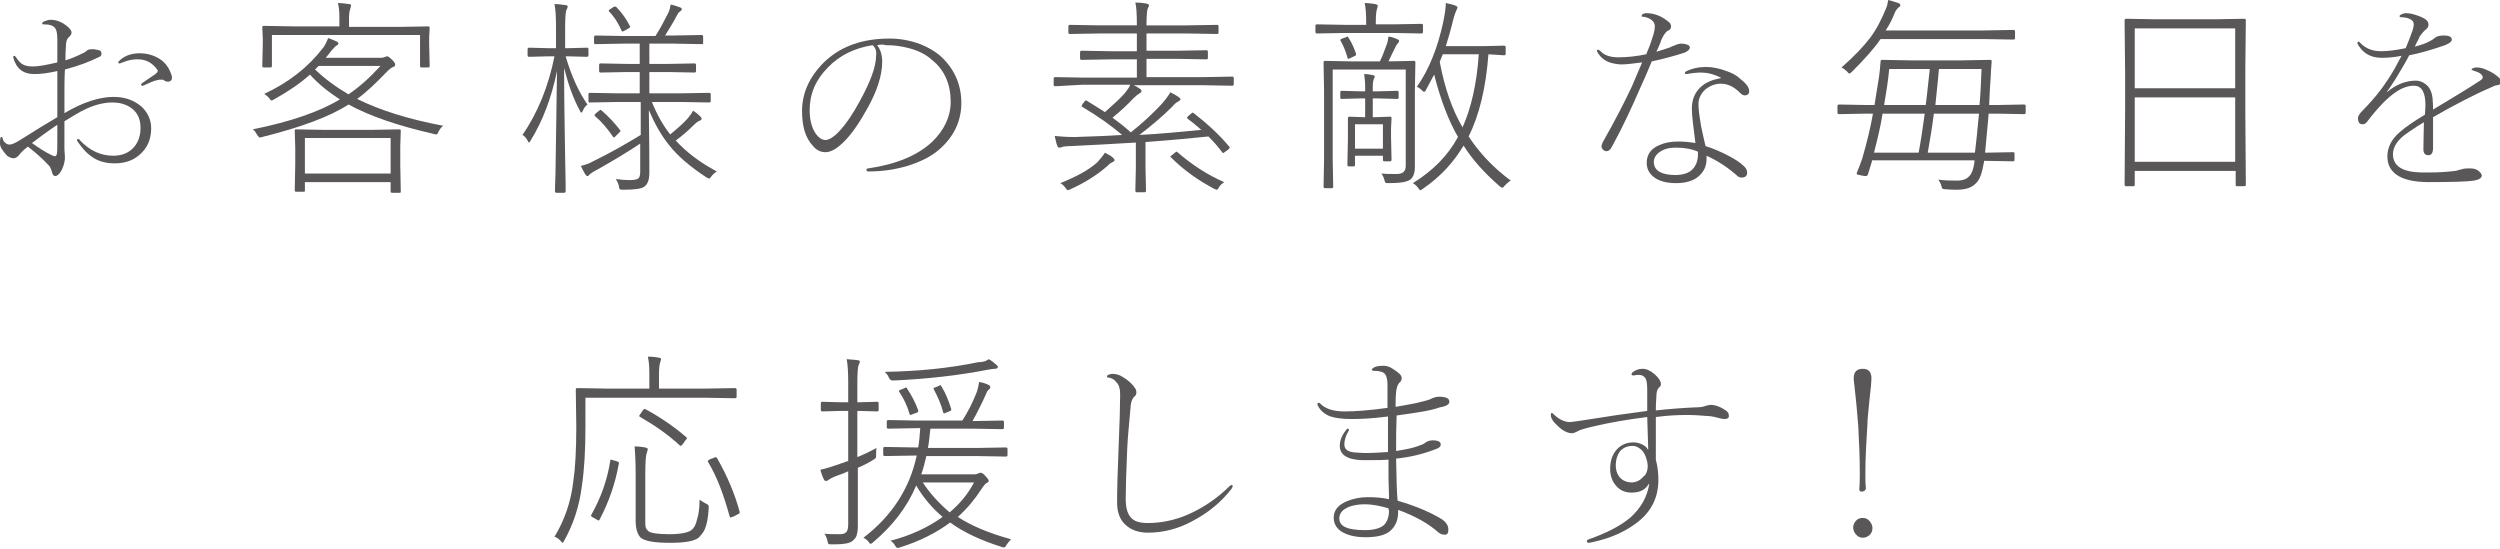 <?xml version="1.0" encoding="utf-8"?>
<!-- Generator: Adobe Illustrator 23.0.3, SVG Export Plug-In . SVG Version: 6.00 Build 0)  -->
<svg version="1.1" id="レイヤー_1" xmlns="http://www.w3.org/2000/svg" xmlns:xlink="http://www.w3.org/1999/xlink" x="0px"
	 y="0px" width="492.8px" height="108.2px" viewBox="0 0 492.8 108.2" style="enable-background:new 0 0 492.8 108.2;"
	 xml:space="preserve">
<style type="text/css">
	.st0{fill:#595757;}
</style>
<title>title-about-item-03</title>
<g>
	<g>
		<path class="st0" d="M11.3,23.1V14c-1.7,0.4-3.2,0.6-4.5,0.6c-2.3,0-3.6-1.1-4.2-3.3c0-0.2,0.1-0.3,0.2-0.3c0.1,0,0.2,0.1,0.3,0.2
			c0.5,0.8,1,1.3,1.4,1.5c0.5,0.3,1.2,0.4,2,0.4c1.1,0,2.7-0.3,4.8-0.8l0-4.4c0-1.1-0.1-1.9-0.4-2.3c-0.4-0.6-1.2-0.8-2.3-0.8
			c-0.2,0-0.3,0-0.3-0.1c0-0.1,0.1-0.3,0.2-0.4C9,4.1,9.5,3.9,10,3.9c1.2,0,2.4,0.5,3.5,1.5c0.4,0.4,0.6,0.7,0.6,1
			c0,0.3-0.1,0.5-0.4,0.8C13.2,7.6,13,8.2,13,9c-0.1,1.1-0.1,2-0.1,2.9c1.3-0.4,2.4-0.9,3.4-1.4c0.3-0.1,0.5-0.3,0.7-0.4
			c0.2-0.3,0.6-0.4,1.2-0.4c0.5,0,0.9,0.1,1.3,0.2c0.4,0.1,0.5,0.3,0.5,0.7c0,0.3-0.1,0.5-0.4,0.6c-1.8,0.9-4.1,1.8-6.8,2.5
			c-0.1,1.6-0.1,3.4-0.1,5.3c0,1.4,0,2.5,0,3.3c3.7-2.2,7-3.2,9.7-3.2c2.3,0,4.1,0.7,5.6,2c1.2,1.2,1.8,2.6,1.8,4.2
			c0,2.2-0.8,4-2.4,5.3c-1.3,1.1-2.9,1.6-4.8,1.6c-1.7,0-3.1-0.4-4.2-1.1c-1.1-0.7-2.1-1.7-3.1-3.2c-0.1-0.1-0.1-0.2-0.1-0.3
			c0-0.2,0.1-0.2,0.2-0.2c0.1,0,0.3,0.1,0.4,0.3c1.9,2,4.1,3,6.5,3c1.8,0,3.2-0.6,4.2-1.8c0.8-1,1.2-2.2,1.2-3.7
			c0-1.9-0.7-3.2-2.1-4.1c-1-0.6-2.1-0.9-3.4-0.9c-1.6,0-3.4,0.4-5.3,1.3c-1.1,0.5-2.4,1.3-4.2,2.4c0,0.6,0,1.5,0,2.8
			c0,1.1,0,2,0,2.7l0.1,1.6c0,0.5-0.1,1.1-0.3,1.7c-0.3,0.9-0.7,1.5-1.1,1.8c-0.1,0.1-0.3,0.2-0.5,0.2c-0.3,0-0.5-0.2-0.6-0.6
			c-0.2-0.7-0.4-1.3-0.8-1.6c-0.9-1-2.2-2.2-4-3.6c-0.9,0.7-1.4,1.2-1.6,1.5c-0.4,0.5-0.8,0.8-1.2,0.8c-0.4,0-0.9-0.2-1.3-0.5
			C0.5,29.7,0,29,0,28.3c0-0.5,0-0.8,0.1-1.1c0-0.2,0.1-0.2,0.2-0.2c0.1,0,0.2,0.1,0.2,0.2c0.1,0.5,0.3,0.8,0.6,1
			c0.2,0.2,0.5,0.3,0.8,0.3c0.4,0,1.1-0.3,1.9-0.8C7.1,25.6,9.6,24.1,11.3,23.1z M11.3,24.6c-2.1,1.4-3.7,2.6-5,3.6
			c1.4,1,2.7,1.8,3.7,2.3c0.4,0.2,0.7,0.3,0.8,0.3c0.2,0,0.3-0.1,0.4-0.4c0.1-0.5,0.1-1.3,0.1-2.7V24.6z M23.9,12.4
			c-0.2,0.1-0.3,0.1-0.4,0.1c-0.1,0-0.2-0.1-0.2-0.2c0-0.1,0.1-0.2,0.2-0.3c1-1,2.4-1.5,4-1.5c1.5,0,2.9,0.4,4.1,1.2
			c0.9,0.6,1.5,1.4,1.9,2.3c0.2,0.5,0.4,0.9,0.4,1.3c0,0.5-0.3,0.8-0.8,0.8c-0.3,0-0.6-0.1-0.8-0.3c-0.1-0.1-0.3-0.1-0.6-0.1
			c-0.2,0-0.4,0-0.7,0.1c-0.6,0.1-1.5,0.5-2.8,1.1c0,0,0,0-0.1,0c-0.2,0-0.3-0.1-0.3-0.2c0-0.1,0.1-0.2,0.2-0.3
			c1.2-0.8,2-1.4,2.5-1.7c0.4-0.3,0.6-0.5,0.6-0.7c0-0.1-0.1-0.3-0.2-0.4c-0.9-1.2-2.1-1.9-3.7-1.9c-0.1,0-0.3,0-0.4,0
			C25.9,11.7,24.9,12,23.9,12.4z"/>
		<path class="st0" d="M70.4,19.5c4.4,2.2,10.1,4,17,5.3C87,25,86.7,25.5,86.4,26c-0.1,0.4-0.3,0.5-0.4,0.5c-0.1,0-0.2,0-0.5-0.1
			c-7-1.6-12.6-3.5-16.8-5.8c-3.7,2.4-9.4,4.5-17,6.4c-0.3,0.1-0.4,0.1-0.5,0.1c-0.1,0-0.3-0.2-0.5-0.5c-0.3-0.5-0.5-0.9-0.9-1.1
			C57.3,24,63,22,67,19.6c-2.3-1.5-4.3-3.1-5.9-4.9c-2,1.8-4.4,3.4-7.1,4.9c-0.3,0.2-0.5,0.2-0.5,0.2c-0.1,0-0.2-0.1-0.4-0.4
			c-0.2-0.3-0.6-0.6-1-0.9c4.9-2.3,8.7-5.3,11.6-9.1c0.4-0.5,0.7-1.2,1-1.9c0.5,0.2,1.1,0.4,1.7,0.7c0.2,0.1,0.3,0.2,0.3,0.4
			c0,0.1-0.1,0.3-0.4,0.4c-0.2,0.1-0.5,0.5-1,1c-0.2,0.3-0.6,0.8-1.1,1.4H75c0.4,0,0.7-0.1,1-0.2c0.1-0.1,0.2-0.1,0.3-0.1
			c0.2,0,0.5,0.2,1,0.7c0.4,0.4,0.6,0.7,0.6,0.9c0,0.3-0.1,0.4-0.4,0.5c-0.3,0.1-0.7,0.4-1.2,0.9C74.1,16.4,72.2,18.2,70.4,19.5z
			 M66.9,5.2V3.3c0-1.1-0.1-2-0.3-2.7c0.7,0,1.5,0.1,2.2,0.2c0.3,0,0.4,0.1,0.4,0.3c0,0.1-0.1,0.4-0.2,0.8c-0.1,0.3-0.2,0.8-0.2,1.6
			v1.8h9.8l5.8-0.1c0.2,0,0.3,0.1,0.3,0.3l-0.1,1.8v1.5l0.1,4.2c0,0.2-0.1,0.3-0.3,0.3h-1.3c-0.2,0-0.3-0.1-0.3-0.3V6.9H53.6V13
			c0,0.2-0.1,0.3-0.3,0.3H52c-0.2,0-0.3-0.1-0.3-0.3l0.1-4.2V7.5l-0.1-2.1c0-0.2,0.1-0.3,0.3-0.3l5.9,0.1H66.9z M60.1,35.8v1.8
			c0,0.2-0.1,0.2-0.3,0.2h-1.4c-0.2,0-0.3-0.1-0.3-0.2l0.1-5.2v-3.2l-0.1-3.5c0-0.2,0.1-0.2,0.3-0.2l5.5,0.1h9.3l5.5-0.1
			c0.2,0,0.3,0.1,0.3,0.2l-0.1,3.2v3.6l0.1,5.3c0,0.2-0.1,0.2-0.3,0.2h-1.4c-0.2,0-0.3-0.1-0.3-0.2v-1.9H60.1z M60.1,34.2H77v-7
			H60.1V34.2z M68.7,18.6c2.2-1.5,4.3-3.4,6.3-5.6H62.8l-0.7,0.7C64.1,15.6,66.3,17.2,68.7,18.6z"/>
		<path class="st0" d="M109.6,9.4V5.5c0-2.3-0.1-3.8-0.3-4.7c0.7,0,1.4,0.1,2.1,0.2c0.3,0,0.5,0.1,0.5,0.3c0,0.2-0.1,0.4-0.3,0.8
			c-0.1,0.3-0.2,1.5-0.2,3.4v4h0.5l3.8-0.1c0.2,0,0.3,0.1,0.3,0.3v1.2c0,0.2-0.1,0.3-0.3,0.3l-3.8-0.1h-0.4c1.2,4.1,2.7,7.2,4.3,9.5
			c-0.4,0.3-0.7,0.7-0.9,1.2c-0.1,0.3-0.3,0.4-0.3,0.4c-0.1,0-0.2-0.1-0.3-0.4c-1.3-2.4-2.3-5.2-3.1-8.4c0,5.6,0.1,11.5,0.2,17.7
			c0,1.4,0.1,3.2,0.1,5.1c0,0.9,0,1.4,0,1.5c0,0.2-0.1,0.3-0.3,0.3h-1.5c-0.2,0-0.3-0.1-0.3-0.3c0,0,0-1.2,0.1-3.6
			c0.1-7.2,0.2-13.9,0.3-20.1c-1.1,5.3-2.8,9.8-5.2,13.7c-0.1,0.2-0.3,0.4-0.3,0.4c-0.1,0-0.2-0.1-0.3-0.4c-0.3-0.5-0.6-0.9-1-1.1
			c3-4.4,5.1-9.5,6.3-15.5h-1.2l-3.8,0.1c-0.2,0-0.3-0.1-0.3-0.3V9.7c0-0.2,0.1-0.3,0.3-0.3l3.8,0.1H109.6z M126.2,20.1H122
			l-5.8,0.1c-0.2,0-0.2-0.1-0.2-0.3v-1.3c0-0.2,0.1-0.3,0.2-0.3l5.8,0.1h4.1v-4.2h-2.5l-5.2,0.1c-0.2,0-0.3-0.1-0.3-0.3v-1.2
			c0-0.2,0.1-0.3,0.3-0.3l5.2,0.1h2.5v-4H123l-5.6,0.1c-0.2,0-0.3-0.1-0.3-0.2V7.3c0-0.2,0.1-0.3,0.3-0.3l5.6,0.1h6.2
			c0.9-1.4,1.7-2.9,2.5-4.5c0.3-0.6,0.4-1.1,0.5-1.7c0.6,0.1,1.1,0.3,1.7,0.5c0.3,0.1,0.5,0.2,0.5,0.4c0,0.1-0.1,0.3-0.4,0.5
			c-0.2,0.1-0.4,0.4-0.6,0.8c-0.5,1-1.3,2.3-2.3,3.9h1.7l5.5-0.1c0.2,0,0.3,0.1,0.3,0.3v1.3c0,0.2-0.1,0.2-0.3,0.2l-5.5-0.1h-4.8v4
			h3.7l5.2-0.1c0.2,0,0.3,0.1,0.3,0.3v1.2c0,0.2-0.1,0.3-0.3,0.3l-5.2-0.1h-3.7v4.2h6l5.8-0.1c0.2,0,0.3,0.1,0.3,0.3v1.3
			c0,0.2-0.1,0.3-0.3,0.3l-5.8-0.1h-5.5c1,2.5,2.2,4.6,3.6,6.4c1.5-1.2,2.7-2.3,3.5-3.2c0.4-0.5,0.8-1,1-1.5c0.5,0.3,1,0.7,1.4,1.1
			c0.2,0.2,0.3,0.4,0.3,0.5c0,0.2-0.1,0.3-0.4,0.4c-0.3,0.1-0.7,0.4-1.2,0.9c-0.9,0.9-2,1.9-3.5,3c2,2.2,4.7,4.3,8.1,6.1
			c-0.5,0.3-0.8,0.6-1.1,1c-0.2,0.3-0.3,0.4-0.4,0.4c-0.1,0-0.2-0.1-0.5-0.2c-3.2-2.1-5.7-4.2-7.5-6.5c-1.5-1.9-2.8-4.2-3.9-6.8
			C128,28.2,128,32.3,128,34c0,1.4-0.3,2.3-1,2.8c-0.5,0.4-1.9,0.6-4.1,0.6c-0.4,0-0.6,0-0.7-0.1c-0.1-0.1-0.2-0.3-0.2-0.6
			c-0.1-0.5-0.3-0.9-0.6-1.4c0.9,0.1,1.8,0.2,2.7,0.2c0.9,0,1.5-0.1,1.8-0.4c0.2-0.2,0.3-0.7,0.3-1.3v-5.5c-2.4,1.6-5.2,3.3-8.4,5.1
			c-1,0.5-1.5,0.9-1.6,1c-0.1,0.2-0.3,0.3-0.4,0.3c-0.1,0-0.3-0.1-0.4-0.3c-0.3-0.5-0.6-1-0.9-1.7c0.9-0.2,1.7-0.5,2.4-0.9
			c3.5-1.7,6.6-3.5,9.4-5.2V20.1z M118.5,21.7c1.5,1.3,2.7,2.6,3.7,3.9c0.1,0.1,0.1,0.1,0.1,0.2c0,0.1-0.1,0.2-0.3,0.4l-0.6,0.6
			c-0.2,0.2-0.3,0.3-0.4,0.3s-0.1-0.1-0.2-0.2c-1.1-1.6-2.2-2.9-3.5-4c-0.1-0.1-0.1-0.1-0.1-0.2c0-0.1,0.1-0.2,0.3-0.4l0.5-0.4
			c0.2-0.2,0.3-0.2,0.3-0.2S118.5,21.6,118.5,21.7z M121.5,1.4c1.1,1.1,2,2.4,2.7,3.8c0,0.1,0,0.1,0,0.1c0,0.1-0.1,0.2-0.3,0.3
			l-0.7,0.4c-0.3,0.2-0.4,0.2-0.5,0.2c-0.1,0-0.1-0.1-0.2-0.2c-0.6-1.4-1.4-2.7-2.5-3.8C120,2.2,120,2.1,120,2.1
			c0-0.1,0.1-0.2,0.3-0.3l0.6-0.4c0.1-0.1,0.3-0.1,0.3-0.1C121.4,1.3,121.4,1.3,121.5,1.4z"/>
		<path class="st0" d="M172.9,8.9c0.7,0.9,1,2,1,3.3c0,2.6-1,5.8-3,9.3c-1.6,2.9-3.1,5-4.5,6.4c-1.4,1.4-2.6,2.1-3.7,2.1
			c-0.9,0-1.8-0.4-2.5-1.3c-1.4-1.5-2.1-3.7-2.1-6.8c0-3.5,1.4-6.7,4.3-9.6c3.3-3.2,7.6-4.7,13-4.7c2.1,0,4.1,0.4,6,1.1
			c1.5,0.6,2.7,1.3,3.7,2.1c2.9,2.5,4.4,5.7,4.4,9.5c0,3.6-1.5,6.7-4.4,9.2c-1.6,1.4-3.7,2.4-6.2,3.2c-2.4,0.7-4.9,1.1-7.7,1.1
			c-0.3,0-0.4-0.1-0.4-0.3s0.1-0.3,0.3-0.3c5.6-0.8,9.8-2.6,12.6-5.2c2.4-2.3,3.7-5,3.7-7.9c0-3.5-1.2-6.3-3.7-8.3
			c-1.1-1-2.6-1.8-4.5-2.3c-1.5-0.4-3-0.6-4.6-0.6C174,8.7,173.5,8.8,172.9,8.9z M172,8.9c-3.6,0.6-6.5,2-8.8,4.4
			c-2.4,2.4-3.6,5.2-3.6,8.4c0,1.9,0.4,3.4,1.1,4.5c0.6,0.9,1.3,1.4,2,1.4c0.7,0,1.7-0.6,2.8-1.8c1.3-1.4,2.6-3.3,4-5.9
			c2.1-3.8,3.2-6.8,3.2-9C172.8,10.1,172.6,9.4,172,8.9z"/>
		<path class="st0" d="M222.9,26.1c2.4-1.9,4.4-3.8,6-5.5c0.8-0.9,1.4-1.7,1.8-2.4c0.6,0.3,1.2,0.6,1.7,1c0.2,0.1,0.3,0.3,0.3,0.4
			s-0.2,0.3-0.6,0.5c-0.2,0.1-0.6,0.4-1,0.9c-2.1,2.1-4.3,3.9-6.5,5.6c4-0.2,8.1-0.6,12.2-1c-1-0.9-1.9-1.6-2.7-2.2
			c-0.1-0.1-0.1-0.1-0.1-0.2c0-0.1,0.1-0.2,0.2-0.3l0.6-0.5c0.1-0.1,0.2-0.2,0.3-0.2c0.1,0,0.1,0,0.2,0.1c2.7,2.1,5.1,4.3,7,6.6
			c0.1,0.1,0.1,0.1,0.1,0.2c0,0.1-0.1,0.2-0.2,0.3l-0.8,0.6c-0.2,0.1-0.3,0.2-0.3,0.2s-0.1-0.1-0.2-0.2c-0.8-1.1-1.7-2.1-2.7-3.1
			c-2.8,0.3-7,0.7-12.4,1.1v5l0.1,4.6c0,0.2-0.1,0.3-0.3,0.3h-1.5c-0.2,0-0.3-0.1-0.3-0.3l0.1-4.6v-4.9c-4.7,0.3-9,0.5-12.9,0.7
			c-0.9,0-1.5,0.1-1.7,0.2c-0.2,0.1-0.3,0.1-0.5,0.1c-0.2,0-0.3-0.1-0.4-0.4c-0.2-0.5-0.3-1.1-0.5-1.9c1.1,0.1,2.2,0.2,3.3,0.2
			c0.3,0,0.6,0,0.9,0c3.1-0.1,6.2-0.2,9.1-0.4c-2-1.7-4.6-3.6-7.8-5.5c-0.1-0.1-0.2-0.1-0.2-0.2c0-0.1,0.1-0.2,0.2-0.4l0.4-0.5
			c0.1-0.2,0.2-0.2,0.3-0.2c0,0,0.1,0,0.2,0.1c1.5,0.9,2.7,1.7,3.5,2.2c1.7-1.5,3-2.7,3.8-3.6c0.6-0.7,1-1.3,1.2-1.8h-9.4L208,17
			c-0.2,0-0.3-0.1-0.3-0.3v-1.2c0-0.2,0.1-0.3,0.3-0.3l5.6,0.1h10.5v-3.6h-5.1l-5.8,0.1c-0.2,0-0.3-0.1-0.3-0.3v-1.2
			c0-0.2,0.1-0.3,0.3-0.3l5.8,0.1h5.1V6.6h-7.4l-5.8,0.1c-0.2,0-0.3-0.1-0.3-0.3V5.2c0-0.2,0.1-0.3,0.3-0.3l5.8,0.1h7.4V4.8
			c0-2.1-0.1-3.5-0.3-4.3c0.9,0,1.6,0.1,2.2,0.2c0.3,0.1,0.5,0.2,0.5,0.3c0,0.1-0.1,0.4-0.3,0.8c-0.1,0.4-0.2,1.4-0.2,3V5h8l5.9-0.1
			c0.2,0,0.3,0.1,0.3,0.3v1.2c0,0.2-0.1,0.3-0.3,0.3L234,6.6h-8v3.4h6l5.8-0.1c0.2,0,0.3,0.1,0.3,0.3v1.2c0,0.2-0.1,0.3-0.3,0.3
			l-5.8-0.1h-6v3.6h11.3l5.6-0.1c0.2,0,0.3,0.1,0.3,0.3v1.2c0,0.2-0.1,0.3-0.3,0.3l-5.6-0.1h-13.8c0.4,0.2,0.8,0.4,1.2,0.7
			c0.2,0.1,0.3,0.3,0.3,0.4c0,0,0,0,0,0.1c0,0.2-0.2,0.3-0.5,0.5c-0.2,0.1-0.6,0.4-1.1,0.9c-1,1.1-2.4,2.4-4.1,3.8
			C220.4,24,221.6,24.9,222.9,26.1z M217.8,30.1c0.8,0.4,1.3,0.7,1.6,1c0.2,0.2,0.3,0.3,0.3,0.5c0,0.1-0.2,0.3-0.5,0.4
			c-0.4,0.2-0.7,0.5-1,0.8c-2.1,1.8-4.5,3.3-7.2,4.5c-0.3,0.1-0.4,0.2-0.5,0.2c-0.1,0-0.3-0.2-0.5-0.5c-0.3-0.4-0.6-0.7-1-0.9
			c3-1.2,5.5-2.5,7.3-4.1C216.7,31.5,217.3,30.9,217.8,30.1z M241.3,35.9c-0.4,0.3-0.8,0.6-1,1c-0.2,0.4-0.4,0.5-0.5,0.5
			c-0.1,0-0.2-0.1-0.5-0.2c-3.2-1.7-6-3.7-8.5-6.2c-0.1-0.1-0.1-0.1-0.1-0.1c0-0.1,0.1-0.2,0.3-0.3l0.6-0.5c0.1-0.1,0.3-0.2,0.3-0.2
			c0.1,0,0.1,0,0.2,0.1C235.1,32.6,238.1,34.5,241.3,35.9z"/>
		<path class="st0" d="M269.3,4.8V4.4c0-1.7-0.1-3-0.3-3.8c0.7,0,1.4,0.1,2.1,0.2c0.3,0.1,0.5,0.2,0.5,0.3c0,0.1-0.1,0.4-0.2,0.8
			c-0.1,0.3-0.2,1.1-0.2,2.4v0.5h3.5l5.5-0.1c0.2,0,0.3,0.1,0.3,0.3v1.3c0,0.2-0.1,0.3-0.3,0.3l-5.5-0.1h-9.6l-5.5,0.1
			c-0.2,0-0.3-0.1-0.3-0.3V5.1c0-0.2,0.1-0.3,0.3-0.3l5.5,0.1H269.3z M272,12.1c0.5-1,0.9-2.1,1.3-3.2c0.2-0.4,0.3-1,0.4-1.7
			c0.7,0.1,1.2,0.3,1.7,0.5c0.2,0.1,0.4,0.2,0.4,0.4c0,0.1-0.1,0.3-0.3,0.5c-0.2,0.2-0.3,0.4-0.5,0.8c-0.7,1.5-1.2,2.4-1.3,2.7
			l5-0.1c0.2,0,0.3,0.1,0.3,0.3l-0.1,5.7v8.6l0,6.3c0,1.2-0.3,2-0.9,2.5c-0.7,0.5-2.1,0.7-4.3,0.7c-0.3,0-0.5,0-0.6-0.1
			c-0.1-0.1-0.1-0.2-0.2-0.5c-0.1-0.4-0.3-0.9-0.6-1.3c0.9,0.1,1.8,0.1,3,0.1c1.2,0,1.8-0.5,1.8-1.6V13.7h-14.4v17.6l0.1,5.5
			c0,0.2-0.1,0.3-0.3,0.3h-1.3c-0.2,0-0.3-0.1-0.3-0.3l0.1-5.5V17.9l-0.1-5.6c0-0.2,0.1-0.3,0.3-0.3l5.2,0.1H272z M269.1,23.1v-3.7
			h-0.9l-3.8,0.1c-0.2,0-0.2-0.1-0.2-0.3v-1c0-0.2,0.1-0.3,0.2-0.3l3.8,0.1h0.9v-0.9c0-1-0.1-1.8-0.2-2.5c0.6,0,1.2,0.1,1.7,0.2
			c0.2,0.1,0.4,0.1,0.4,0.3c0,0.1-0.1,0.3-0.2,0.5c-0.1,0.2-0.2,0.8-0.2,1.5V18h1.1l3.7-0.1c0.2,0,0.3,0.1,0.3,0.3v1
			c0,0.2-0.1,0.3-0.3,0.3l-3.7-0.1h-1.1v3.7h0.5L274,23c0.2,0,0.3,0.1,0.3,0.3l-0.1,2V27l0.1,4.5c0,0.2-0.1,0.3-0.3,0.3h-1.1
			c-0.2,0-0.3-0.1-0.3-0.3v-0.8h-5.5v1.8c0,0.2-0.1,0.3-0.2,0.3h-1c-0.2,0-0.3-0.1-0.3-0.3l0.1-5V26l0-2.7c0-0.2,0.1-0.3,0.3-0.3
			l2.8,0.1H269.1z M265.4,7.3c0.1-0.1,0.2-0.1,0.2-0.1c0.1,0,0.1,0.1,0.2,0.2c0.6,0.9,1.1,2,1.5,3.2c0,0.1,0,0.1,0,0.2
			c0,0.1-0.1,0.2-0.4,0.3l-0.6,0.3c-0.3,0.1-0.4,0.2-0.5,0.2c-0.1,0-0.2-0.1-0.2-0.3c-0.3-1.1-0.7-2.1-1.3-3.2
			c-0.1-0.1-0.1-0.2-0.1-0.2c0-0.1,0.1-0.2,0.4-0.3L265.4,7.3z M267.1,29.3h5.5v-4.8h-5.5V29.3z M293.4,10.7
			c-0.5,6.6-1.8,12-3.9,16.2c2.1,3.2,4.8,6.1,8.3,8.7c-0.4,0.2-0.8,0.6-1.2,1c-0.2,0.3-0.4,0.4-0.5,0.4c-0.1,0-0.2-0.1-0.5-0.3
			c-3-2.6-5.4-5.3-7.1-8c-1.9,3.2-4.5,6.1-8,8.5c-0.3,0.2-0.4,0.3-0.5,0.3c-0.1,0-0.3-0.2-0.5-0.5c-0.2-0.3-0.5-0.6-1-0.9
			c3.9-2.4,6.9-5.4,8.9-9.1c-1.8-3.1-3.4-7.2-4.7-12.3c-0.5,0.9-1,1.9-1.6,3c-0.1,0.3-0.3,0.4-0.4,0.4c-0.1,0-0.2-0.1-0.4-0.3
			c-0.3-0.3-0.6-0.5-1-0.7c2.4-3.4,4.1-7.7,5.2-12.8c0.3-1.5,0.5-2.8,0.5-3.7c0.4,0.1,1.1,0.2,1.9,0.5c0.3,0.1,0.4,0.3,0.4,0.4
			c0,0.1-0.1,0.3-0.2,0.5s-0.4,0.9-0.7,2.1c-0.4,1.7-0.9,3.4-1.4,5h7.2l4.3-0.1c0.2,0,0.3,0.1,0.3,0.3v1.3c0,0.2-0.1,0.3-0.3,0.3
			L293.4,10.7z M291.5,10.7h-7.1c-0.2,0.5-0.4,1-0.6,1.5c1,5.3,2.5,9.5,4.5,12.9C290,21.3,291.1,16.5,291.5,10.7z"/>
		<path class="st0" d="M323.7,12.3c-1.7,0.2-3,0.4-4,0.4c-0.7,0-1.2-0.1-1.7-0.2c-1.4-0.3-2.4-1-3.1-2.2c-0.1-0.1-0.1-0.3-0.1-0.3
			c0-0.2,0.1-0.2,0.2-0.2c0.1,0,0.3,0.1,0.4,0.2c0.8,0.9,2,1.3,3.6,1.3c1.7,0,3.6-0.2,5.5-0.6c0.4-0.9,0.8-1.9,1.2-3.2
			c0.4-1.1,0.5-1.9,0.5-2.3c0-0.6-0.3-1.1-1-1.5c-0.4-0.2-0.9-0.4-1.4-0.4c-0.2,0-0.2-0.1-0.2-0.2c0-0.1,0.1-0.3,0.4-0.4
			c0.2-0.1,0.4-0.1,0.6-0.1c1.5,0,3,0.6,4.3,1.7c0.3,0.2,0.5,0.5,0.5,0.9c0,0.4-0.2,0.7-0.5,0.8c-0.5,0.2-0.9,0.8-1.3,1.6
			c-0.1,0.2-0.2,0.4-0.3,0.8c-0.3,0.8-0.6,1.4-0.8,1.8c1-0.3,2-0.6,2.8-0.9c0.1-0.1,0.3-0.2,0.7-0.3c0.6-0.3,1.1-0.4,1.4-0.4
			c0.5,0,0.9,0.1,1.2,0.2c0.3,0.1,0.5,0.3,0.5,0.5c0,0.5-0.4,0.8-1.1,1.1c-1.9,0.6-4,1.2-6.4,1.7c-0.9,2.2-1.7,4-2.3,5.3
			c-1.7,3.9-3.5,7.8-5.6,11.6c-0.3,0.6-0.7,0.8-1,0.8c-0.3,0-0.5-0.1-0.7-0.3c-0.2-0.2-0.3-0.4-0.3-0.6c0-0.3,0.1-0.5,0.2-0.8
			c2.5-4.4,4.4-8.1,5.8-11.1C322.6,14.8,323.3,13.3,323.7,12.3z M332.5,14.6C332.5,14.7,332.4,14.7,332.5,14.6
			c-0.3,0-0.4-0.1-0.4-0.2c0-0.1,0.1-0.2,0.2-0.3c1.2-0.6,2.5-0.9,4-0.9c1.3,0,2.7,0.3,4,0.8c1.2,0.4,2.1,0.9,2.8,1.6
			c1.2,0.9,1.7,1.7,1.7,2.4c0,0.5-0.3,0.8-0.9,0.8c-0.3,0-0.6-0.2-0.9-0.5c-1.2-1.2-2.4-1.8-3.8-1.8c-1.1,0-2.1,0.4-3,1.1
			c-0.9,0.8-1.4,1.8-1.4,2.9c0,1.1,0.2,2.5,0.5,4.3c0.1,0.5,0.3,1.3,0.5,2.3c0.2,0.8,0.3,1.4,0.4,1.7c1.6,0.5,3.2,1.2,4.7,2
			c1.3,0.7,2.2,1.3,2.8,1.9c0.5,0.4,0.7,0.9,0.7,1.3c0,0.7-0.4,1-1.1,1c-0.3,0-0.6-0.1-0.8-0.3c-1.9-1.7-3.9-3-6.1-4
			c0,0.2,0,0.4,0,0.6c0,1.4-0.5,2.5-1.5,3.4c-1,0.9-2.5,1.4-4.5,1.4c-1.9,0-3.4-0.4-4.4-1.2c-0.9-0.7-1.4-1.6-1.4-2.8
			c0-1.6,0.8-2.8,2.5-3.5c1.1-0.5,2.3-0.7,3.7-0.7c1.1,0,2.3,0.1,3.4,0.3c-0.4-3.2-0.7-5.4-0.7-6.8c0-1.8,0.6-3.2,1.8-4.3
			c1-0.9,2.3-1.4,3.9-1.7v-0.1c-1.4-0.7-2.7-1-3.9-1C334.6,14.3,333.5,14.4,332.5,14.6z M334.7,29.9c-1.4-0.6-2.8-0.8-4.4-0.8
			c-1.3,0-2.4,0.3-3.2,0.9c-0.7,0.5-1.1,1.2-1.1,1.9c0,0.9,0.4,1.6,1.2,2c0.7,0.4,1.8,0.6,3,0.6c1.6,0,2.7-0.4,3.4-1.1
			s1.1-1.7,1.1-2.9C334.7,30.4,334.7,30.2,334.7,29.9z"/>
		<path class="st0" d="M369,31.8c-0.4,1.4-0.7,2.2-0.8,2.6c-0.1,0.2-0.2,0.3-0.4,0.3c-0.1,0-0.4,0-0.8-0.1c-0.6-0.1-1-0.2-1-0.3
			c0,0,0-0.1,0-0.2c0.4-0.9,0.7-1.8,1.1-2.9c0.9-3.1,1.6-6,2.1-8.8h-1.3l-5.4,0.1c-0.2,0-0.3-0.1-0.3-0.3v-1.3
			c0-0.2,0.1-0.3,0.3-0.3l5.4,0.1h1.6c0.3-1.9,0.6-3.7,0.9-5.6c0.1-0.7,0.2-1.7,0.3-3c0-0.2,0.1-0.3,0.3-0.3l5.6,0.1h10.1l5.6-0.1
			c0.2,0,0.3,0.1,0.3,0.3c-0.1,1.4-0.2,2.5-0.2,3.2c-0.1,1.2-0.2,3-0.3,5.4h1.5l5.4-0.1c0.2,0,0.3,0.1,0.3,0.3v1.3
			c0,0.2-0.1,0.3-0.3,0.3l-5.4-0.1h-1.6c-0.1,1.6-0.4,4.1-0.7,7.7l5.5-0.1c0.2,0,0.3,0.1,0.3,0.2v1.3c0,0.2-0.1,0.3-0.3,0.3
			l-5.7-0.1c0,0.1,0,0.4-0.1,0.6c0,0.2-0.1,0.4-0.1,0.5c-0.3,1.7-0.8,2.9-1.7,3.6c-0.8,0.7-2,1-3.5,1c-0.6,0-1.3,0-2.3-0.1
			c-0.3,0-0.4-0.1-0.5-0.1c-0.1-0.1-0.1-0.2-0.2-0.5c-0.1-0.5-0.4-0.9-0.6-1.3c1.2,0.2,2.5,0.2,3.7,0.2c1.1,0,1.9-0.3,2.4-0.9
			c0.5-0.5,0.8-1.4,1-2.7c0-0.1,0-0.1,0-0.2c0-0.1,0-0.2,0-0.2H369z M371.7,6H391l5.9-0.1c0.2,0,0.3,0.1,0.3,0.3v1.3
			c0,0.2-0.1,0.3-0.3,0.3L391,7.7h-20.3c-1.3,1.9-3.2,4-5.7,6.5c-0.2,0.2-0.4,0.3-0.4,0.3c-0.1,0-0.3-0.1-0.5-0.4
			c-0.3-0.3-0.7-0.6-1.1-0.8c2.5-2.2,4.3-4.1,5.6-5.8c1.3-1.7,2.3-3.7,3.2-5.9c0.2-0.4,0.3-1,0.4-1.6c0.9,0.2,1.6,0.5,2,0.6
			c0.3,0.1,0.4,0.3,0.4,0.4c0,0.2-0.1,0.3-0.4,0.5c-0.2,0.2-0.5,0.5-0.7,1C373.1,3.6,372.5,4.8,371.7,6z M378.2,30.1
			c0.4-2.1,0.8-4.7,1.2-7.7h-8.3c-0.4,2.5-1,5-1.7,7.7H378.2z M379.6,20.7c0.4-3.1,0.6-5.5,0.8-7.1h-8c-0.2,2.3-0.6,4.7-1,7.1H379.6
			z M381.2,22.4c-0.3,2.4-0.7,4.9-1.2,7.7h9.3c0.2-1.7,0.5-4.3,0.8-7.7H381.2z M381.5,20.7h8.7c0.2-2.1,0.3-4.5,0.4-7.1h-8.4
			C382.2,13.7,382,16.1,381.5,20.7z"/>
		<path class="st0" d="M420.8,33.7v2.7c0,0.2-0.1,0.3-0.2,0.3h-1.5c-0.2,0-0.3-0.1-0.3-0.3l0.1-14.1v-8L418.8,4
			c0-0.2,0.1-0.3,0.3-0.3l5.8,0.1h11.7l5.8-0.1c0.2,0,0.3,0.1,0.3,0.3l-0.1,9.4v9l0.1,14c0,0.2-0.1,0.3-0.3,0.3h-1.5
			c-0.2,0-0.2-0.1-0.2-0.3v-2.7H420.8z M420.8,17.4h19.8V5.6h-19.8V17.4z M420.8,19.2v12.7h19.8V19.2H420.8z"/>
		<path class="st0" d="M474.9,10.9c-0.1,0.2-0.3,0.6-0.7,1.3c-0.3,0.5-0.5,0.9-0.7,1.2c-1.1,1.9-2.1,3.5-3,4.7l0.1,0
			c1.8-1.5,3.7-2.2,5.6-2.2c0.9,0,1.7,0.4,2.4,1.1c0.5,0.6,0.8,1.4,0.9,2.3c0.1,1,0.1,1.8,0.1,2.3c4.2-2.5,7.3-4.4,9.1-5.6
			c0.5-0.3,0.7-0.5,0.7-0.8c0-0.2-0.2-0.5-0.5-0.7c-0.4-0.3-0.8-0.4-1.4-0.6c-0.2-0.1-0.3-0.1-0.3-0.2c0-0.1,0.1-0.2,0.4-0.3
			c0.2-0.1,0.4-0.1,0.6-0.1c0.5,0,1.1,0.1,1.8,0.4c1.2,0.5,2.1,1.1,2.7,1.7c0.2,0.3,0.3,0.5,0.3,0.7c0,0.4-0.2,0.6-0.7,0.7
			c-0.4,0-0.8,0.2-1.2,0.4c-3.5,1.5-7.3,3.5-11.5,5.9l0,6.1c0,0.9-0.3,1.4-0.9,1.4c-0.7,0-1-0.4-1-1.2c0-2.2,0.1-4,0.1-5.3
			c-0.7,0.4-1.8,1.1-3.1,2c-2,1.3-3,2.8-3,4.3c0,2.3,1.8,3.5,5.5,3.6c0.6,0,1.2,0,1.7,0c1.7,0,3.4-0.1,5-0.3c0.2,0,0.5-0.1,0.8-0.2
			c0.3-0.1,0.6-0.1,0.8-0.2c0.4-0.1,0.8-0.1,1.2-0.1c0.1,0,0.2,0,0.3,0c0.7,0,1.3,0.2,1.7,0.6c0.3,0.3,0.5,0.5,0.5,0.8
			c0,0.5-0.5,0.8-1.5,1c-1.2,0.2-4.2,0.3-8.9,0.3c-3,0-5.2-0.5-6.6-1.6c-1.1-0.9-1.6-2-1.6-3.5c0-1.7,0.8-3.4,2.5-4.8
			c1-0.9,2.6-2,4.9-3.4l0.1-1.8c0-2.6-0.7-3.9-2.3-3.9c-1.1,0-2.3,0.4-3.6,1.3c-1.5,1-3.4,2.9-5.6,5.8c-0.3,0.4-0.6,0.5-0.9,0.5
			c-0.6,0-0.9-0.4-0.9-1.2c0-0.4,0.3-0.9,1-1.6c2.4-2.4,4.5-5.1,6.3-8.3c0.6-1.1,1-1.9,1.3-2.4c-1.5,0.3-2.8,0.4-3.9,0.4
			c-2.2,0-3.7-0.9-4.7-2.6c-0.1-0.2-0.1-0.3-0.1-0.3c0-0.2,0.1-0.3,0.2-0.3c0.1,0,0.2,0.1,0.3,0.2c1,1.1,2.4,1.7,4.1,1.7
			c1.4,0,3-0.2,4.9-0.6c0.5-1.2,1-2.4,1.4-3.6c0.1-0.4,0.2-0.8,0.2-1.1c0-0.4-0.2-0.7-0.5-0.9c-0.5-0.3-1.1-0.5-2-0.5
			c-0.2,0-0.3-0.1-0.3-0.2c0-0.1,0-0.1,0.1-0.2c0.3-0.2,0.7-0.4,1.2-0.4c0.5,0,0.9,0.1,1.4,0.2c1,0.3,1.8,0.6,2.4,1
			c0.4,0.3,0.6,0.6,0.6,1.1c0,0.4-0.2,0.6-0.5,0.9c-0.5,0.4-0.8,0.8-1.1,1.2c-0.1,0.1-0.2,0.3-0.3,0.6c-0.4,0.7-0.6,1.2-0.8,1.6
			c1.1-0.3,2.1-0.6,2.8-1c0.4-0.2,0.8-0.4,1.1-0.7c0.5-0.4,1.1-0.5,1.8-0.5c1.1,0,1.6,0.3,1.6,0.8c0,0.4-0.4,0.7-1.3,1.1
			C479.4,9.8,477,10.5,474.9,10.9z"/>
		<path class="st0" d="M128,76.6v-2.9c0-1.5-0.1-2.6-0.3-3.4c1,0,1.7,0.1,2.1,0.2c0.3,0,0.5,0.1,0.5,0.3c0,0.1-0.1,0.4-0.2,0.8
			c-0.1,0.3-0.2,1-0.2,2.1v2.9h9.2l5.8-0.1c0.2,0,0.3,0.1,0.3,0.3v1.4c0,0.2-0.1,0.3-0.3,0.3l-5.8-0.1h-23.7v5.9
			c0,4.3-0.2,8.1-0.7,11.5c-0.5,4-1.7,7.6-3.5,10.8c-0.1,0.3-0.3,0.4-0.3,0.4s-0.2-0.1-0.4-0.4c-0.4-0.4-0.8-0.7-1.2-0.8
			c1.9-3.1,3.2-6.7,3.7-10.8c0.4-2.7,0.6-6.4,0.6-10.9l-0.1-7.3c0-0.2,0.1-0.3,0.3-0.3l5.9,0.1H128z M120.8,90.7l0.7,0.2
			c0.3,0.1,0.5,0.2,0.5,0.3c0,0,0,0.1,0,0.1c-0.7,4-2,7.7-3.8,11.1c-0.1,0.1-0.1,0.2-0.2,0.2c-0.1,0-0.2-0.1-0.4-0.2l-0.7-0.4
			c-0.3-0.1-0.4-0.3-0.4-0.4c0,0,0-0.1,0.1-0.2c1.8-3.2,3.1-6.7,3.7-10.6c0-0.2,0.1-0.2,0.2-0.2C120.4,90.6,120.5,90.6,120.8,90.7z
			 M137.9,98.5c0.4,0.3,0.8,0.5,1.3,0.8c0.4,0.2,0.5,0.3,0.5,0.5c0,0.1,0,0.2,0,0.4c-0.1,1.9-0.4,3.3-0.8,4.2
			c-0.3,0.6-0.7,1.1-1.2,1.6c-0.9,0.7-2.8,1-5.6,1c-3,0-4.9-0.3-5.8-1c-0.6-0.6-1-1.7-1-3.3v-9.3c0-2.3-0.1-4.1-0.2-5.4
			c0.8,0,1.5,0.1,2.1,0.2c0.3,0.1,0.5,0.2,0.5,0.3c0,0.1-0.1,0.4-0.2,0.8c-0.2,0.4-0.3,1.8-0.3,4.2v7.7v1.4c0,0.6,0,1.1,0.1,1.4
			c0.1,0.3,0.3,0.5,0.5,0.7c0.5,0.4,1.9,0.6,4.2,0.6c2.1,0,3.6-0.3,4.3-0.8c0.5-0.4,0.9-1.1,1.1-2.1
			C137.7,101.5,137.9,100.2,137.9,98.5z M127.5,80.8c2.9,1.6,5.5,3.4,7.8,5.4c0.1,0.1,0.1,0.1,0.1,0.2c0,0.1-0.1,0.2-0.3,0.4
			l-0.4,0.6c-0.3,0.3-0.4,0.5-0.5,0.5c0,0-0.1,0-0.2-0.1c-2.4-2.2-5-4-7.8-5.6c-0.1-0.1-0.2-0.1-0.2-0.2c0-0.1,0.1-0.2,0.3-0.5
			l0.4-0.6c0.2-0.2,0.3-0.3,0.4-0.3C127.4,80.8,127.5,80.8,127.5,80.8z M141.4,90.4c2,3.5,3.5,7.1,4.4,10.5c0,0.1,0,0.1,0,0.2
			c0,0.1-0.2,0.2-0.6,0.4l-0.6,0.3c-0.3,0.1-0.5,0.2-0.6,0.2s-0.1-0.1-0.2-0.3c-1.1-4-2.4-7.6-4.2-10.6c0-0.1-0.1-0.1-0.1-0.2
			c0-0.1,0.2-0.2,0.5-0.4l0.6-0.2c0.2-0.1,0.4-0.2,0.4-0.2C141.3,90.2,141.3,90.2,141.4,90.4z"/>
		<path class="st0" d="M169.1,92.2V98l0,5.6c0,0.9-0.1,1.6-0.3,2.1c-0.1,0.3-0.4,0.6-0.7,0.9c-0.6,0.5-1.8,0.7-3.5,0.7
			c-0.1,0-0.4,0-0.7,0c-0.3,0-0.6,0-0.6-0.1c-0.1-0.1-0.1-0.3-0.2-0.6c-0.1-0.5-0.3-1-0.6-1.4c0.6,0.1,1.7,0.1,3.1,0.1
			c0.6,0,1.1-0.2,1.3-0.5c0.2-0.3,0.3-0.8,0.3-1.5V92.9c-0.6,0.3-1.4,0.6-2.3,0.9c-0.8,0.3-1.3,0.6-1.6,0.8
			c-0.2,0.2-0.3,0.2-0.5,0.2c-0.2,0-0.3-0.1-0.4-0.3c-0.3-0.6-0.5-1.2-0.7-1.9c1-0.2,2.2-0.6,3.7-1.1c0.2-0.1,0.5-0.2,0.9-0.3
			c0.4-0.2,0.7-0.3,0.9-0.3v-9.9h-1.4l-3.7,0.1c-0.2,0-0.3-0.1-0.3-0.3v-1.3c0-0.2,0.1-0.3,0.3-0.3l3.7,0.1h1.4v-3.8
			c0-2.1-0.1-3.7-0.3-4.7c0.9,0.1,1.6,0.1,2.1,0.2c0.3,0,0.5,0.1,0.5,0.3c0,0.1-0.1,0.4-0.3,0.8c-0.1,0.4-0.2,1.5-0.2,3.3v3.9h0.3
			l3.6-0.1c0.2,0,0.3,0.1,0.3,0.3v1.3c0,0.2-0.1,0.3-0.3,0.3l-3.6-0.1h-0.3v9.1c0.8-0.3,2.1-0.9,3.8-1.8c-0.1,0.3-0.1,0.7-0.1,1.3
			c0,0.4,0,0.6-0.1,0.7c-0.1,0.1-0.2,0.2-0.4,0.3C171.3,91.2,170.3,91.7,169.1,92.2z M183.4,84.5c-0.2,1.7-0.3,3-0.5,3.8h9.7
			l5.7-0.1c0.2,0,0.3,0.1,0.3,0.3v1.2c0,0.2-0.1,0.3-0.3,0.3l-5.7-0.1h-10c-0.3,1.3-0.6,2.5-1,3.6h10.5c0.3,0,0.6-0.1,0.8-0.2
			c0.1-0.1,0.2-0.1,0.4-0.1c0.3,0,0.6,0.2,1,0.7c0.4,0.4,0.6,0.7,0.6,0.9c0,0.1-0.1,0.3-0.4,0.4c-0.2,0.1-0.6,0.5-1.1,1.3
			c-1.3,2-2.8,3.8-4.6,5.4c2.6,1.7,6.1,3.2,10.5,4.4c-0.3,0.3-0.6,0.7-0.9,1.1c-0.2,0.4-0.3,0.5-0.5,0.5c-0.1,0-0.3,0-0.5-0.1
			c-4.1-1.3-7.5-2.9-10.1-4.8c-2.7,2-6,3.7-9.9,4.9c-0.3,0.1-0.4,0.1-0.5,0.1c-0.2,0-0.3-0.2-0.5-0.5c-0.2-0.4-0.5-0.7-0.9-0.9
			c3.9-1,7.4-2.6,10.3-4.7c-2.1-1.8-3.8-3.8-5.2-6.2c-1.8,4.3-4.7,8-8.5,11.2c-0.2,0.2-0.4,0.3-0.5,0.3c-0.1,0-0.2-0.1-0.4-0.4
			c-0.2-0.3-0.6-0.6-1-0.8c5.5-4.2,9.1-9.6,10.5-16.2h-0.5l-5.8,0.1c-0.2,0-0.3-0.1-0.3-0.3v-1.2c0-0.2,0.1-0.3,0.3-0.3l5.8,0.1h0.8
			c0.2-1.1,0.3-2.4,0.4-3.8h-0.7l-5.6,0.1c-0.2,0-0.3-0.1-0.3-0.3v-1.1c0-0.2,0.1-0.3,0.3-0.3l5.6,0.1h9c1.1-1.7,2-3.5,2.8-5.5
			c0.3-0.8,0.4-1.5,0.5-2.1c0.7,0.1,1.3,0.3,1.9,0.6c0.2,0.1,0.3,0.2,0.3,0.4c0,0.2-0.1,0.4-0.3,0.5c-0.2,0.2-0.4,0.4-0.5,0.8
			c-0.9,2-1.8,3.8-2.7,5.4h0.2l5.7-0.1c0.2,0,0.3,0.1,0.3,0.3v1.1c0,0.2-0.1,0.3-0.3,0.3l-5.7-0.1H183.4z M194.9,70.8
			c0.6,0.3,1,0.7,1.5,1.1c0.2,0.2,0.3,0.3,0.3,0.4c0,0.3-0.2,0.4-0.7,0.4c-0.3,0-0.7,0.1-1.4,0.2c-5.6,1.1-11.8,1.8-18.4,2.1
			c-0.1,0-0.3,0-0.3,0c-0.3,0-0.5-0.2-0.7-0.6c-0.2-0.5-0.5-0.8-0.8-1.1c6.5-0.1,12.6-0.7,18.4-1.9
			C193.7,71.4,194.4,71.2,194.9,70.8z M178.8,76.6c0.8,1.2,1.6,2.6,2.2,4.3c0,0.1,0,0.1,0,0.2c0,0.1-0.1,0.2-0.4,0.3l-0.6,0.2
			c-0.3,0.1-0.4,0.2-0.5,0.2c-0.1,0-0.2-0.1-0.2-0.2c-0.5-1.7-1.2-3.1-2-4.3c-0.1-0.1-0.1-0.2-0.1-0.2c0-0.1,0.1-0.2,0.4-0.3
			l0.5-0.2c0.2-0.1,0.4-0.2,0.4-0.2C178.7,76.4,178.8,76.4,178.8,76.6z M181.9,95.1c1.5,2.3,3.3,4.2,5.3,5.9c2-1.7,3.6-3.6,4.8-5.9
			H181.9z M185.6,76.2c0.8,1.3,1.4,2.8,1.9,4.4c0,0.1,0,0.1,0,0.2c0,0.1-0.1,0.2-0.4,0.3l-0.5,0.2c-0.3,0.1-0.5,0.2-0.5,0.2
			s-0.2-0.1-0.2-0.3c-0.4-1.5-1-2.9-1.8-4.4c0-0.1-0.1-0.1-0.1-0.2c0-0.1,0.2-0.2,0.5-0.3l0.5-0.2c0.2-0.1,0.4-0.2,0.4-0.2
			S185.5,76.1,185.6,76.2z"/>
		<path class="st0" d="M218.4,74.4c-0.2,0-0.2-0.1-0.2-0.2c0-0.1,0.1-0.2,0.2-0.3c0.3-0.1,0.6-0.2,0.9-0.2c0.7,0,1.4,0.2,2,0.6
			c1.2,0.7,2,1.5,2.5,2.3c0.2,0.3,0.2,0.6,0.2,0.8c0,0.3-0.1,0.5-0.3,0.7c-0.4,0.3-0.7,0.9-0.8,1.7c-0.3,3.5-0.6,6.3-0.7,8.6
			c-0.2,4.6-0.3,8-0.3,9.9c0,1.9,0.4,3.2,1.2,3.9c0.6,0.6,1.7,0.9,3.1,0.9c2.6,0,5.2-0.5,7.8-1.6c3-1.3,5.9-3.2,8.4-5.7
			c0.1-0.1,0.3-0.2,0.4-0.2c0.1,0,0.2,0.1,0.2,0.2c0,0.1-0.1,0.3-0.2,0.5c-2,2.6-4.6,4.8-7.9,6.5c-2.8,1.5-5.7,2.2-8.6,2.2
			c-2,0-3.5-0.6-4.6-1.7c-1-1-1.5-2.4-1.5-4.3c0-2.4,0.1-6,0.3-10.8c0.2-4.8,0.3-8.1,0.3-10.1c0-0.2,0-0.3,0-0.4
			c0-1.2-0.3-2-0.8-2.4C219.7,74.8,219.1,74.5,218.4,74.4z"/>
		<path class="st0" d="M275.3,81.9c-0.1,2.5-0.1,4.8-0.1,7c1.9-0.3,3.4-0.6,4.4-1c0.6-0.2,1.1-0.4,1.3-0.6c0.4-0.3,0.9-0.5,1.5-0.5
			c1.1,0,1.6,0.3,1.6,0.8c0,0.4-0.3,0.7-0.9,0.9c-2.3,0.9-4.9,1.6-7.9,1.9c0.1,3.8,0.1,6.5,0.3,8.3c3.8,1.1,6.7,2.4,8.8,3.7
			c0.8,0.6,1.2,1.2,1.2,2c0,0.7-0.2,1-0.7,1c-0.4,0-0.8-0.1-1.2-0.4c-2-1.8-4.7-3.3-8-4.5c0,0.1,0,0.2,0,0.4c0,1.6-0.5,2.8-1.5,3.7
			c-1,0.9-2.7,1.3-4.9,1.3c-1.8,0-3.2-0.3-4.4-0.9c-1.3-0.7-1.9-1.7-1.9-3c0-1.4,0.9-2.5,2.6-3.2c1.2-0.5,2.6-0.8,4.1-0.8
			c1.4,0,2.9,0.1,4.2,0.4c0-0.1,0-1.6-0.1-4.3c0-1.4,0-2.6,0-3.5c-1.1,0.1-2.3,0.1-3.5,0.1c-0.6,0-1.2,0-1.8,0
			c-2.9-0.1-4.3-1.1-4.3-2.8c0-1.1,0.4-2.1,1.3-3.2c0.1-0.2,0.3-0.2,0.3-0.2c0.1,0,0.2,0.1,0.2,0.2c0,0.1,0,0.2-0.1,0.3
			c-0.6,1-0.8,1.9-0.8,2.6c0,1,0.7,1.5,2.2,1.6c0.5,0,1.1,0.1,1.8,0.1c1.5,0,3.1-0.1,4.6-0.2v-7c-3.1,0.4-5.5,0.5-7.1,0.5
			c-1.9,0-3.3-0.2-4.2-0.5c-1.1-0.4-2-1.1-2.5-2.1c-0.1-0.1-0.1-0.3-0.1-0.4c0-0.1,0.1-0.2,0.2-0.2c0.1,0,0.2,0,0.3,0.1
			c1,1.1,2.7,1.6,4.8,1.6c2.1,0,4.9-0.2,8.5-0.7c0-1,0-2.5,0-4.5c0-1.4-0.3-2.2-0.9-2.5c-0.5-0.2-1-0.3-1.7-0.3
			c-0.3,0-0.5-0.1-0.5-0.2c0-0.2,0.2-0.3,0.5-0.5c0.4-0.2,1-0.3,1.8-0.3c0.7,0,1.3,0.2,2,0.7c1.1,0.7,1.6,1.2,1.6,1.7
			c0,0.3-0.1,0.6-0.3,0.8c-0.5,0.4-0.7,1.1-0.8,2c-0.1,1-0.1,2-0.1,2.9c2.3-0.4,4-0.7,5.1-1c0.7-0.2,1.3-0.3,1.7-0.5
			c0.6-0.3,1.2-0.5,1.7-0.5c1.4,0,2.1,0.3,2.1,1c0,0.5-0.6,0.9-1.9,1.1C281.9,81,278.9,81.4,275.3,81.9z M273.7,100.2
			c-1.7-0.5-3.3-0.8-4.6-0.8c-1.4,0-2.6,0.2-3.6,0.7c-1,0.5-1.5,1.2-1.5,2.1c0,1.6,1.7,2.3,5.1,2.3c1.8,0,3.1-0.4,3.8-1.1
			c0.6-0.7,0.9-1.6,0.9-2.7C273.7,100.5,273.7,100.3,273.7,100.2z"/>
		<path class="st0" d="M324.7,82.2c-3.9,0.5-7.5,1.1-10.8,1.9c-1.7,0.4-2.6,0.7-2.9,0.9c-0.4,0.2-0.8,0.4-1.1,0.4
			c-0.9,0-1.9-0.5-2.9-1.5c-0.9-0.8-1.3-1.5-1.3-2.1c0-0.3,0.1-0.4,0.2-0.4c0.1,0,0.2,0.1,0.5,0.4c1,0.9,2,1.4,3.1,1.4
			c0.8-0.1,1.7-0.2,2.9-0.4c4.3-0.7,8.4-1.3,12.3-1.8v-4.2c0-1.1-0.1-1.9-0.4-2.3c-0.3-0.4-0.7-0.6-1.2-0.6c-0.3,0-0.6,0-1,0.1
			c-0.1,0-0.1,0-0.2,0c-0.2,0-0.3-0.1-0.3-0.2c0-0.1,0.1-0.3,0.2-0.4c0.6-0.5,1.3-0.7,2-0.7c0.8,0,1.6,0.4,2.4,1.1
			c0.8,0.7,1.2,1.4,1.2,1.9c0,0.3-0.1,0.5-0.4,0.7c-0.3,0.3-0.5,0.9-0.5,1.8c-0.1,1.2-0.1,2.1-0.1,2.7c2.8-0.3,5.4-0.5,7.8-0.6
			c0.9,0,1.6-0.1,2-0.3c0.4-0.1,0.8-0.2,1.2-0.2c0.2,0,0.6,0.1,1,0.2c0.9,0.3,1.5,0.7,1.9,1c0.3,0.2,0.5,0.5,0.5,1
			c0,0.4-0.3,0.6-0.9,0.6c-0.2,0-0.8-0.1-1.5-0.3c-0.7-0.2-1.4-0.3-1.9-0.3c-1.1-0.1-2.5-0.2-4-0.2c-1.8,0-3.8,0.1-6.1,0.4
			c0,0.9,0,2.3,0,4.3c0,1.8,0,3.1,0,4.1c0.4,1.5,0.5,2.8,0.5,4c0,3.6-1.5,6.5-4.6,8.7c-2.2,1.6-4.9,2.8-8.1,3.5
			c-0.5,0.1-0.8,0.2-1,0.2c-0.2,0-0.4-0.1-0.4-0.3c0-0.2,0.1-0.3,0.4-0.4c3.4-1.2,6.2-2.6,8.2-4.3c2.1-1.9,3.3-4.1,3.7-6.6h-0.1
			c-0.7,1.2-1.8,1.7-3.4,1.7c-1.2,0-2.2-0.4-3-1.3c-0.8-0.9-1.2-2-1.2-3.4c0-1.7,0.5-3,1.5-4c0.8-0.8,1.9-1.2,3.1-1.2
			c0.7,0,1.3,0.2,1.9,0.5c0.5,0.3,0.8,0.6,0.9,0.9h0.1L324.7,82.2z M324.8,91.8c-0.1-1.3-0.5-2.2-1-2.9c-0.6-0.6-1.2-1-2-1
			c-1.1,0-1.9,0.4-2.5,1.1c-0.5,0.7-0.8,1.6-0.8,2.7c0,1.2,0.4,2.1,1.1,2.7c0.6,0.5,1.3,0.7,2,0.7c0.9,0,1.7-0.4,2.3-1.1
			C324.5,93.6,324.8,92.8,324.8,91.8z"/>
		<path class="st0" d="M367.2,102.1c0.6,0,1,0.2,1.4,0.7c0.3,0.4,0.5,0.8,0.5,1.3c0,0.6-0.2,1-0.6,1.4c-0.4,0.3-0.8,0.5-1.3,0.5
			c-0.5,0-1-0.2-1.4-0.7c-0.3-0.4-0.5-0.8-0.5-1.3c0-0.5,0.2-1,0.6-1.4C366.3,102.2,366.7,102.1,367.2,102.1z M366.3,84
			c-0.1-0.9-0.2-2.8-0.5-5.6c-0.2-2.1-0.4-3.3-0.4-3.8c0-1.3,0.6-1.9,1.8-1.9c1.1,0,1.7,0.6,1.7,1.9c0,0.5-0.1,1.9-0.4,4.3
			c-0.2,2.2-0.4,3.8-0.4,4.8c-0.2,3.2-0.4,6.5-0.4,9.6c0,1.1,0,2.1,0.1,2.9c0,0.4-0.3,0.7-0.9,0.7c-0.3,0-0.4-0.2-0.4-0.5
			c0.1-1,0.1-2.1,0.1-3.3C366.6,90.5,366.5,87.5,366.3,84z"/>
	</g>
</g>
</svg>
